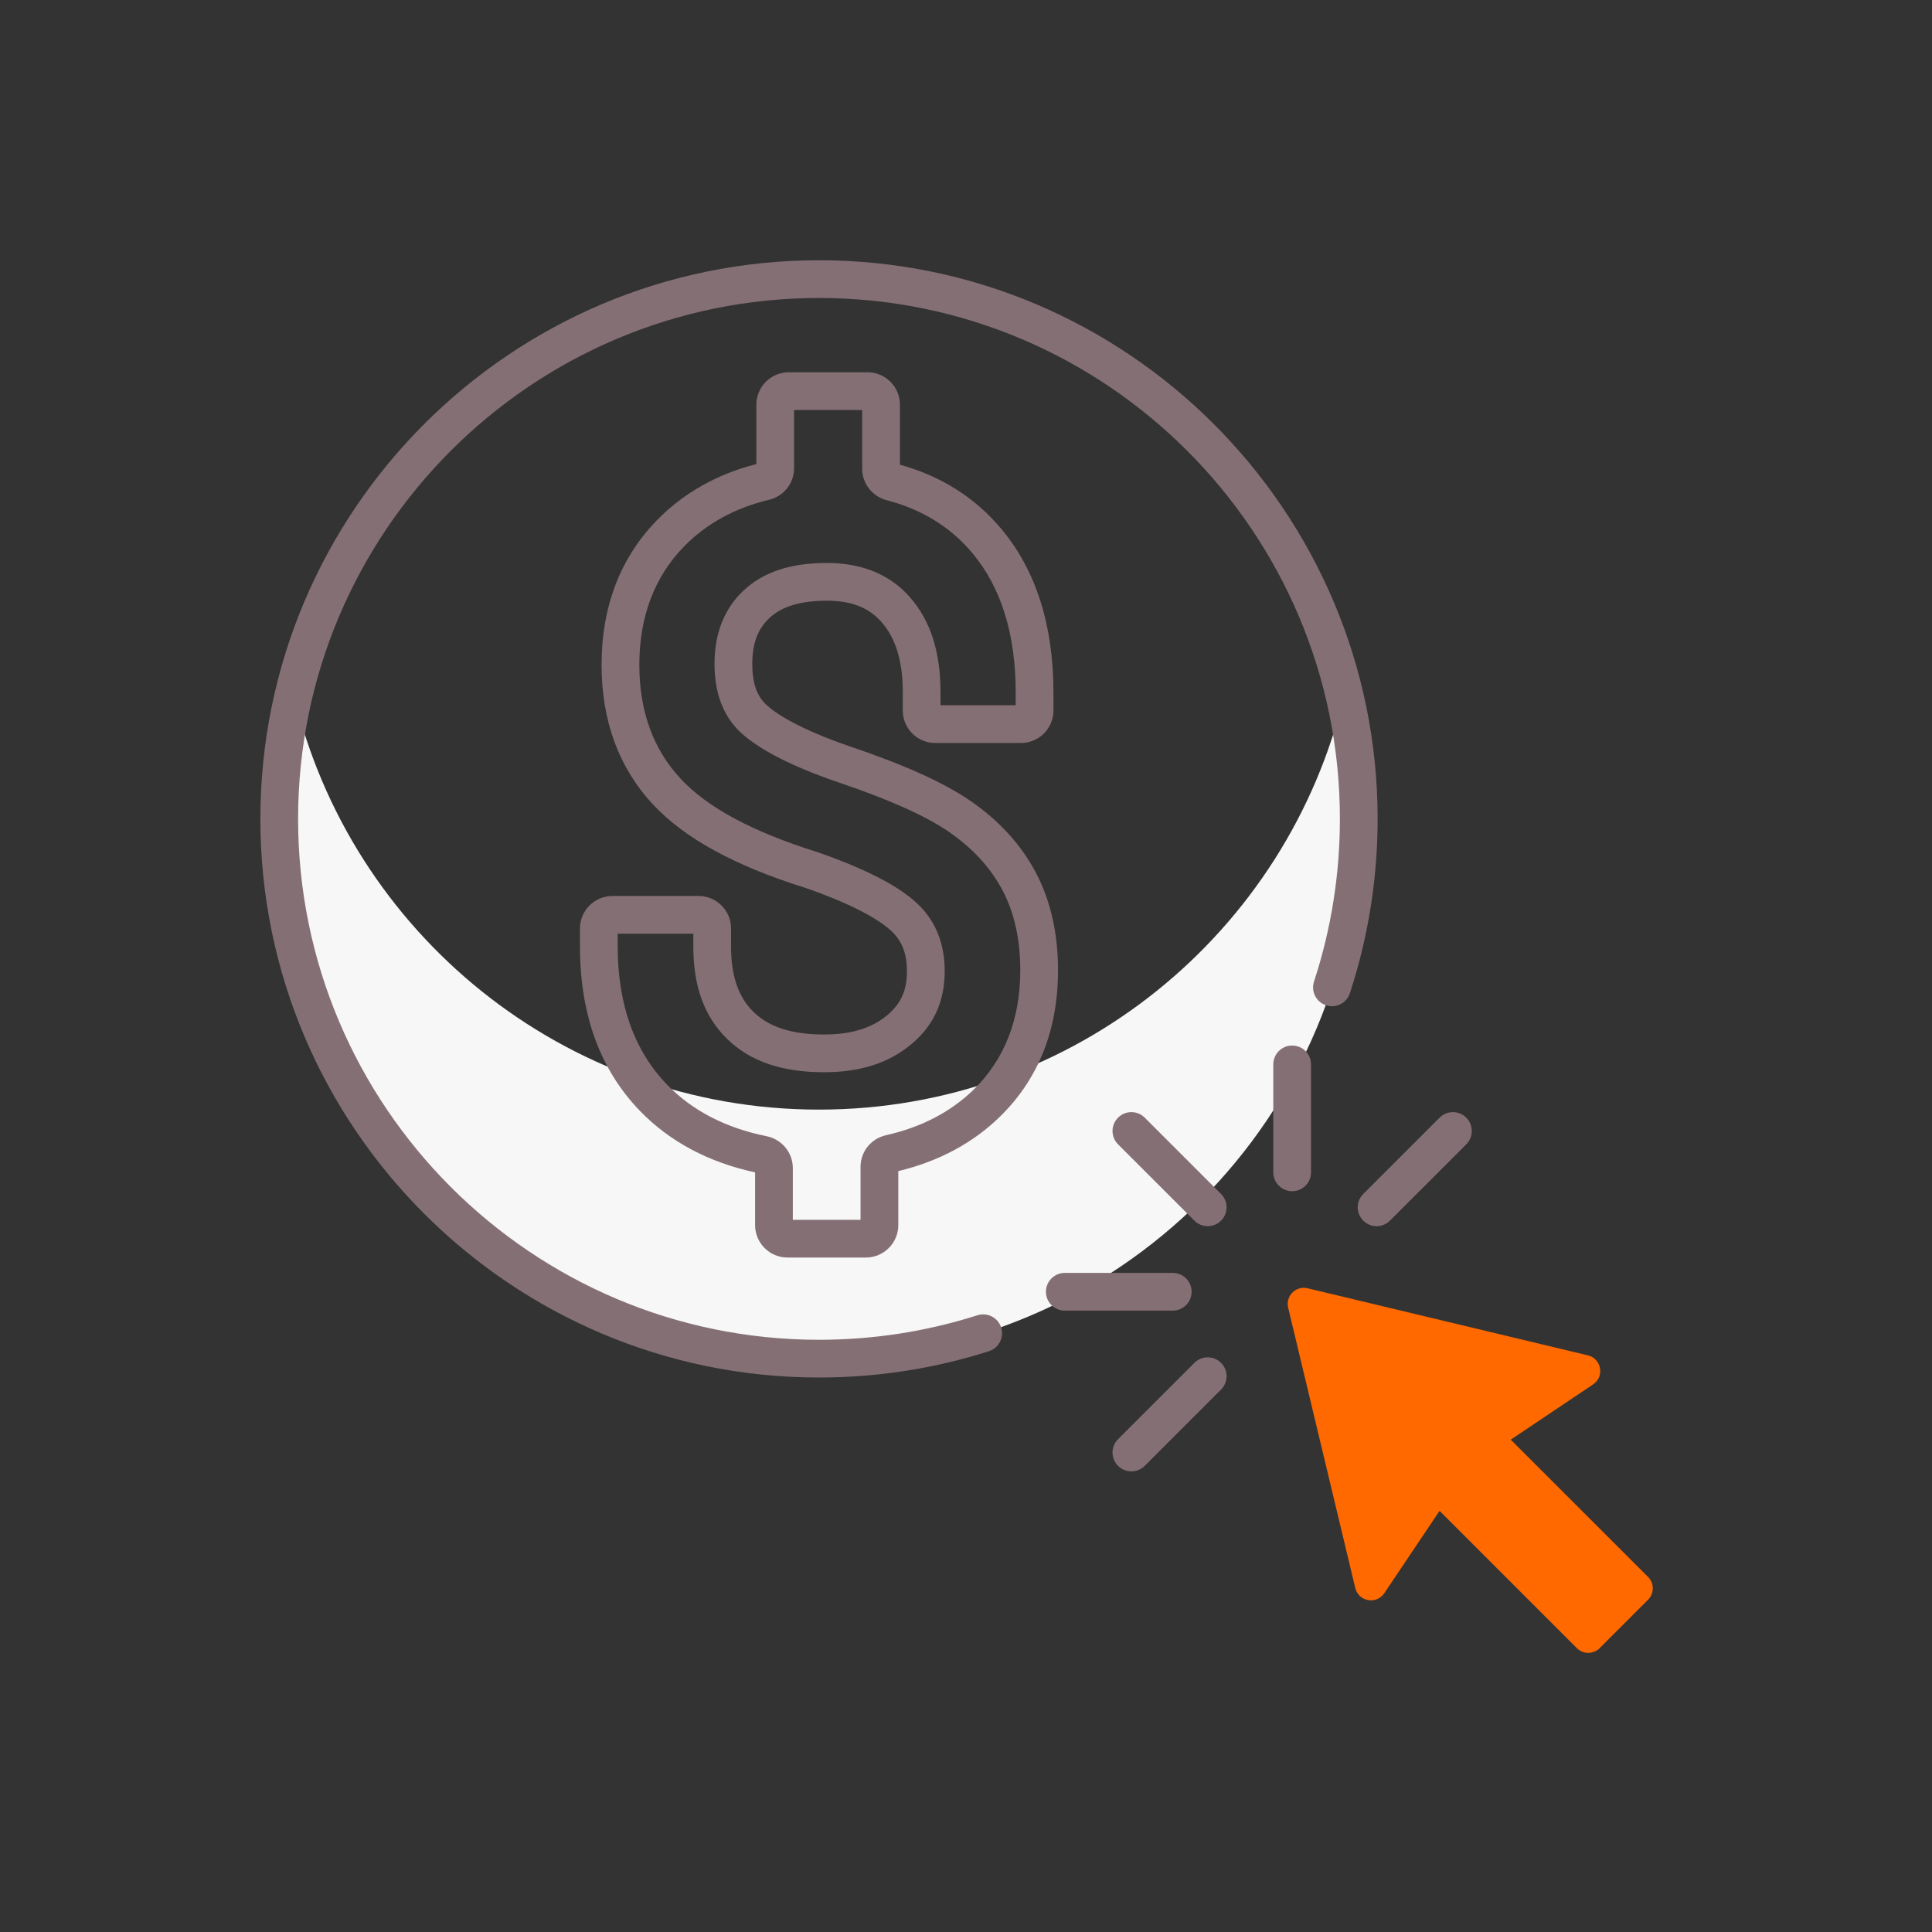 <svg width="72" height="72" viewBox="0 0 72 72" fill="none" xmlns="http://www.w3.org/2000/svg">
<rect x="0" y="0" width="72" height="72" fill="#333333" stroke="none"/>
<path d="M30.521 41.352C21.009 41.352 13.04 34.749 10.945 25.877C10.593 27.367 10.406 28.921 10.406 30.518C10.406 41.627 19.412 50.633 30.521 50.633C41.631 50.633 50.637 41.627 50.637 30.518C50.637 28.921 50.45 27.367 50.099 25.877C48.004 34.749 40.034 41.352 30.521 41.352Z" fill="#F7F7F7"/>
<path d="M61.418 58.768L56.301 53.652L59.37 51.593C59.805 51.301 59.684 50.632 59.175 50.51L48.73 48.01C48.294 47.905 47.902 48.298 48.006 48.733L50.507 59.179C50.629 59.688 51.298 59.808 51.589 59.374L53.648 56.305L58.765 61.422C58.999 61.656 59.379 61.656 59.614 61.422L61.418 59.617C61.653 59.383 61.653 59.003 61.418 58.768Z" fill="#FF6900"/>
<path d="M30.521 9.699C19.042 9.699 9.703 19.039 9.703 30.518C9.703 41.997 19.042 51.336 30.521 51.336C32.683 51.336 34.814 51.006 36.854 50.356C37.224 50.238 37.428 49.842 37.31 49.472C37.192 49.102 36.796 48.898 36.426 49.016C34.525 49.622 32.538 49.93 30.521 49.93C19.817 49.93 11.109 41.221 11.109 30.518C11.109 19.814 19.818 11.105 30.521 11.105C41.225 11.105 49.934 19.814 49.934 30.518C49.934 32.589 49.609 34.627 48.97 36.577C48.848 36.946 49.049 37.343 49.418 37.464C49.788 37.586 50.185 37.384 50.306 37.015C50.992 34.924 51.34 32.738 51.34 30.518C51.34 19.039 42.001 9.699 30.521 9.699Z" fill="#846F75"/>
<path d="M29.349 46.865H32.268C32.934 46.865 33.477 46.323 33.477 45.657V43.644C34.989 43.28 36.267 42.594 37.275 41.605C38.705 40.204 39.429 38.372 39.429 36.159C39.429 34.778 39.149 33.55 38.598 32.509C38.047 31.471 37.224 30.572 36.153 29.838C35.182 29.172 33.739 28.518 31.741 27.839C29.705 27.147 28.875 26.558 28.563 26.27C28.203 25.936 28.035 25.45 28.035 24.74C28.035 23.984 28.238 23.441 28.674 23.032C29.136 22.598 29.837 22.387 30.816 22.387C31.726 22.387 32.373 22.639 32.851 23.181C33.384 23.787 33.644 24.645 33.644 25.804V26.48C33.644 27.147 34.186 27.689 34.852 27.689H38.05C38.717 27.689 39.259 27.147 39.259 26.48V25.804C39.259 23.303 38.608 21.256 37.324 19.72C36.349 18.55 35.076 17.743 33.538 17.318V15.082C33.538 14.415 32.996 13.873 32.33 13.873H29.395C28.729 13.873 28.187 14.415 28.187 15.082V17.295C26.729 17.668 25.494 18.361 24.512 19.357C23.123 20.766 22.419 22.591 22.419 24.781C22.419 26.868 23.065 28.618 24.337 29.982C25.516 31.245 27.379 32.263 30.013 33.088C32.12 33.818 32.945 34.427 33.249 34.725C33.624 35.092 33.799 35.558 33.799 36.191C33.799 36.905 33.583 37.393 33.075 37.824C32.498 38.315 31.723 38.553 30.707 38.553C29.522 38.553 28.664 38.279 28.084 37.715C27.519 37.166 27.244 36.368 27.244 35.276V34.599C27.244 33.933 26.702 33.391 26.035 33.391H22.822C22.156 33.391 21.614 33.933 21.614 34.599V35.276C21.614 37.809 22.366 39.87 23.851 41.402C24.958 42.544 26.4 43.314 28.14 43.691V45.657C28.14 46.323 28.682 46.865 29.349 46.865ZM24.861 40.423C23.64 39.163 23.02 37.431 23.02 35.275V34.797H25.838V35.275C25.838 36.767 26.252 37.895 27.104 38.723C27.959 39.555 29.138 39.959 30.707 39.959C32.071 39.959 33.144 39.611 33.986 38.895C34.807 38.198 35.206 37.313 35.206 36.19C35.206 35.182 34.878 34.351 34.233 33.719C33.544 33.044 32.279 32.385 30.453 31.753C28.038 30.995 26.374 30.102 25.366 29.022C24.344 27.927 23.826 26.5 23.826 24.78C23.826 22.973 24.394 21.48 25.514 20.344C26.34 19.506 27.397 18.928 28.656 18.627C29.208 18.495 29.593 18.012 29.593 17.452V15.279H32.131V17.473C32.131 18.021 32.508 18.502 33.047 18.642C34.356 18.981 35.432 19.646 36.244 20.62C37.312 21.897 37.852 23.641 37.852 25.804V26.282H35.05V25.804C35.05 24.288 34.676 23.126 33.906 22.251C33.162 21.408 32.122 20.98 30.816 20.98C29.462 20.98 28.445 21.316 27.711 22.007C26.992 22.68 26.628 23.6 26.628 24.74C26.628 25.837 26.957 26.698 27.607 27.301C28.309 27.95 29.547 28.578 31.287 29.17C33.163 29.807 34.494 30.405 35.357 30.997C36.24 31.602 36.911 32.332 37.355 33.167C37.798 34.003 38.023 35.01 38.023 36.159C38.023 37.979 37.44 39.474 36.291 40.601C35.439 41.435 34.34 42.009 33.022 42.305C32.462 42.432 32.07 42.916 32.07 43.484V45.459H29.546V43.526C29.546 42.955 29.135 42.457 28.568 42.343C27.045 42.036 25.798 41.39 24.861 40.423Z" fill="#846F75"/>
<path d="M48.155 38.964C47.767 38.964 47.452 39.279 47.452 39.667V43.69C47.452 44.078 47.767 44.393 48.155 44.393C48.544 44.393 48.858 44.078 48.858 43.69V39.667C48.858 39.279 48.544 38.964 48.155 38.964Z" fill="#846F75"/>
<path d="M54.643 41.652C54.368 41.377 53.923 41.377 53.649 41.652L50.805 44.496C50.53 44.77 50.53 45.216 50.805 45.49C50.942 45.627 51.122 45.696 51.302 45.696C51.482 45.696 51.662 45.627 51.799 45.49L54.644 42.646C54.918 42.371 54.918 41.926 54.643 41.652Z" fill="#846F75"/>
<path d="M44.511 50.79L41.666 53.634C41.392 53.909 41.392 54.354 41.666 54.628C41.804 54.766 41.984 54.834 42.163 54.834C42.343 54.834 42.523 54.766 42.661 54.628L45.505 51.784C45.78 51.51 45.78 51.064 45.505 50.79C45.23 50.515 44.785 50.515 44.511 50.79Z" fill="#846F75"/>
<path d="M44.408 48.14C44.408 47.752 44.093 47.437 43.705 47.437H39.682C39.294 47.437 38.979 47.752 38.979 48.14C38.979 48.529 39.294 48.843 39.682 48.843H43.705C44.093 48.843 44.408 48.529 44.408 48.14Z" fill="#846F75"/>
<path d="M42.661 41.652C42.386 41.377 41.941 41.377 41.666 41.652C41.392 41.926 41.392 42.371 41.666 42.646L44.511 45.49C44.648 45.627 44.828 45.696 45.008 45.696C45.188 45.696 45.368 45.627 45.505 45.49C45.78 45.216 45.78 44.77 45.505 44.496L42.661 41.652Z" fill="#846F75"/>
</svg>
